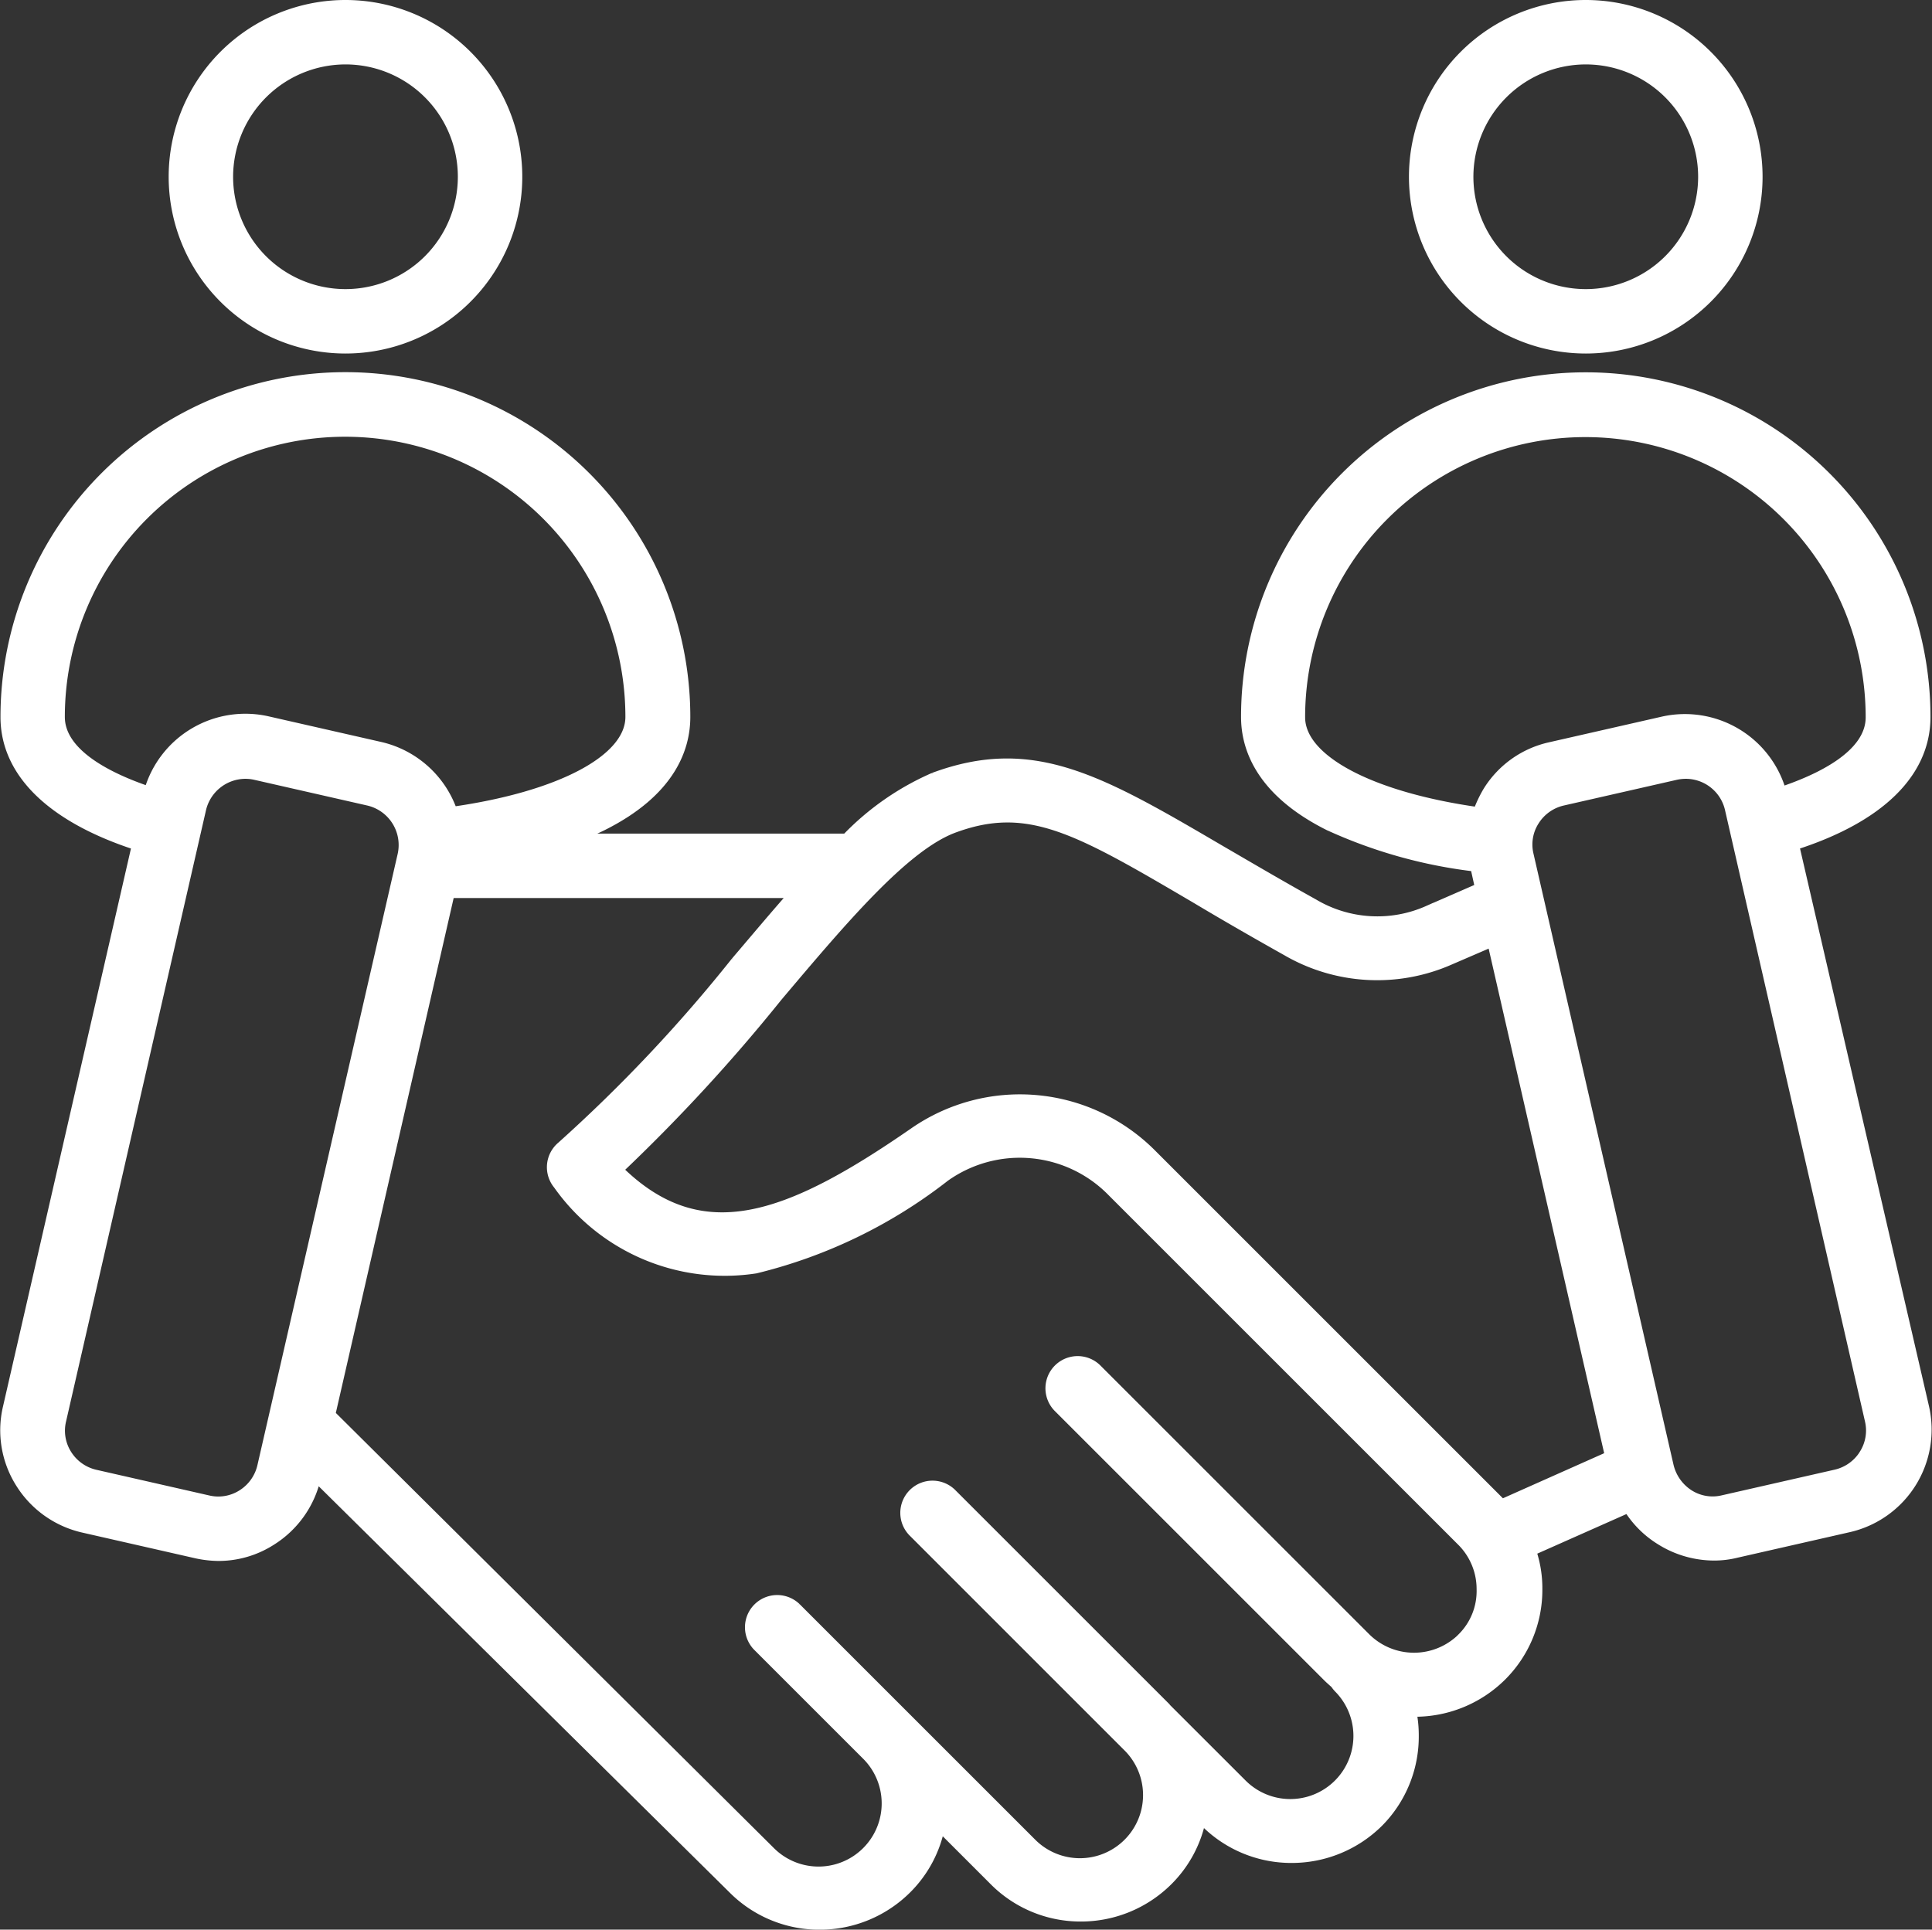 <svg xmlns="http://www.w3.org/2000/svg" width="48.211" height="48.163" viewBox="0 0 48.211 48.163">
  <rect x="0" y="0" width="48.211" height="48.163" fill="#333333" stroke="none"/>
  <g id="community" transform="translate(-8.821 -8.875)">
    <path id="Path_347" data-name="Path 347" d="M375.687,17.574a4.287,4.287,0,1,0-4.287-4.287A4.288,4.288,0,0,0,375.687,17.574Zm0-7.216a2.929,2.929,0,1,1-2.929,2.929A2.933,2.933,0,0,1,375.687,10.358Z" transform="translate(-327.295)" fill="#fff" stroke="#fff" stroke-width="0.25"/>
    <path id="Path_348" data-name="Path 348" d="M56.577,17.574A4.287,4.287,0,1,0,52.3,13.287,4.288,4.288,0,0,0,56.577,17.574Zm0-7.216a2.929,2.929,0,1,1-2.919,2.929A2.933,2.933,0,0,1,56.577,10.358Z" transform="translate(-39.145)" fill="#fff" stroke="#fff" stroke-width="0.25"/>
    <path id="Path_349" data-name="Path 349" d="M53.591,116.478c2.124-.679,3.278-1.8,3.278-3.2a8.477,8.477,0,1,0-16.954,0c0,.766.359,1.852,2.056,2.706a12.149,12.149,0,0,0,3.666,1.028v.01l.116.524-1.29.563a3.115,3.115,0,0,1-2.861-.165c-.854-.475-1.61-.921-2.279-1.309-3.045-1.785-4.714-2.764-7.2-1.843a6.783,6.783,0,0,0-2.182,1.523H23.1c.272-.107.533-.213.766-.33,1.7-.854,2.056-1.94,2.056-2.706a8.482,8.482,0,0,0-16.964,0c0,1.387,1.154,2.512,3.278,3.2l-3.22,14.044a2.468,2.468,0,0,0,.32,1.882,2.5,2.5,0,0,0,1.552,1.106l2.813.64a2.7,2.7,0,0,0,.563.068,2.436,2.436,0,0,0,1.329-.388,2.5,2.5,0,0,0,1.106-1.552l.01-.039,10.407,10.291a3.036,3.036,0,0,0,2.163.892,3.07,3.07,0,0,0,2.163-.892,3.006,3.006,0,0,0,.834-1.562l1.358,1.358a3.036,3.036,0,0,0,2.163.892,3.07,3.07,0,0,0,2.163-.892,3.006,3.006,0,0,0,.834-1.562l.1.1a3.036,3.036,0,0,0,2.163.892,3.07,3.07,0,0,0,2.163-.892A3.036,3.036,0,0,0,44.1,138.7a2.985,2.985,0,0,0-.058-.592h.087a3.07,3.07,0,0,0,2.163-.892,3.036,3.036,0,0,0,.892-2.163,2.888,2.888,0,0,0-.155-.96l2.425-1.077a2.456,2.456,0,0,0,.805.805,2.52,2.52,0,0,0,1.329.388,2.285,2.285,0,0,0,.563-.068l2.813-.64a2.5,2.5,0,0,0,1.872-2.987Zm-7.885-.824c-2.687-.378-4.442-1.309-4.442-2.367a7.119,7.119,0,1,1,14.238,0c0,.941-1.271,1.542-2.231,1.862a2.5,2.5,0,0,0-2.958-1.756l-2.813.64a2.45,2.45,0,0,0-1.552,1.106A3.119,3.119,0,0,0,45.705,115.653Zm-35.392-2.376a7.119,7.119,0,1,1,14.238,0c0,1.067-1.765,1.988-4.442,2.367a2.5,2.5,0,0,0-1.8-1.62l-2.813-.64a2.5,2.5,0,0,0-2.958,1.755C11.584,114.819,10.314,114.218,10.314,113.277Zm5.053,18.7a1.133,1.133,0,0,1-.5.708,1.11,1.11,0,0,1-.854.145l-2.813-.64a1.133,1.133,0,0,1-.708-.5,1.11,1.11,0,0,1-.145-.854l3.492-15.257a1.14,1.14,0,0,1,1.106-.883,1.118,1.118,0,0,1,.252.029l2.813.64a1.137,1.137,0,0,1,.854,1.368Zm29.941,4.287a1.709,1.709,0,0,1-2.405,0l-6.721-6.721a.679.679,0,0,0-.96.96l6.721,6.721c.068.068.136.126.2.184a.68.68,0,0,0,.078.1,1.7,1.7,0,0,1-2.405,2.405l-1.853-1.852-.039-.039L37.907,138l-5.325-5.325a.679.679,0,1,0-.96.96L36.986,139a1.7,1.7,0,0,1-2.434,2.376l-5.868-5.868a.679.679,0,0,0-.96.96l2.735,2.735a1.7,1.7,0,0,1-2.425,2.386l-10.97-10.9,2.978-13.016h8.613c-.475.533-.96,1.115-1.474,1.717a37.944,37.944,0,0,1-4.345,4.607.677.677,0,0,0-.087.951,5.086,5.086,0,0,0,4.927,2.095,12.463,12.463,0,0,0,4.723-2.289,3.22,3.22,0,0,1,4.18.378l8.719,8.719a1.687,1.687,0,0,1,.495,1.2,1.645,1.645,0,0,1-.485,1.212Zm.989-3.336-.029-.029-8.719-8.719a4.633,4.633,0,0,0-5.916-.533c-3.152,2.182-5.315,2.987-7.391.931a43.569,43.569,0,0,0,3.977-4.316c1.629-1.93,3.162-3.744,4.384-4.209,1.872-.7,3.094.01,6.033,1.736.669.4,1.435.844,2.3,1.329a4.492,4.492,0,0,0,4.064.223l1.057-.456,2.939,12.841Zm9.039-1.241a1.133,1.133,0,0,1-.708.5l-2.813.64a1.1,1.1,0,0,1-.854-.145,1.17,1.17,0,0,1-.5-.708L46.966,116.72a1.1,1.1,0,0,1,.145-.854,1.133,1.133,0,0,1,.708-.5l2.813-.64a1.186,1.186,0,0,1,.252-.029,1.13,1.13,0,0,1,1.106.883l3.492,15.257A1.11,1.11,0,0,1,55.336,131.686Z" transform="translate(0 -86.508)" fill="#fff" stroke="#fff" stroke-width="0.25"/>
  </g>
</svg>
